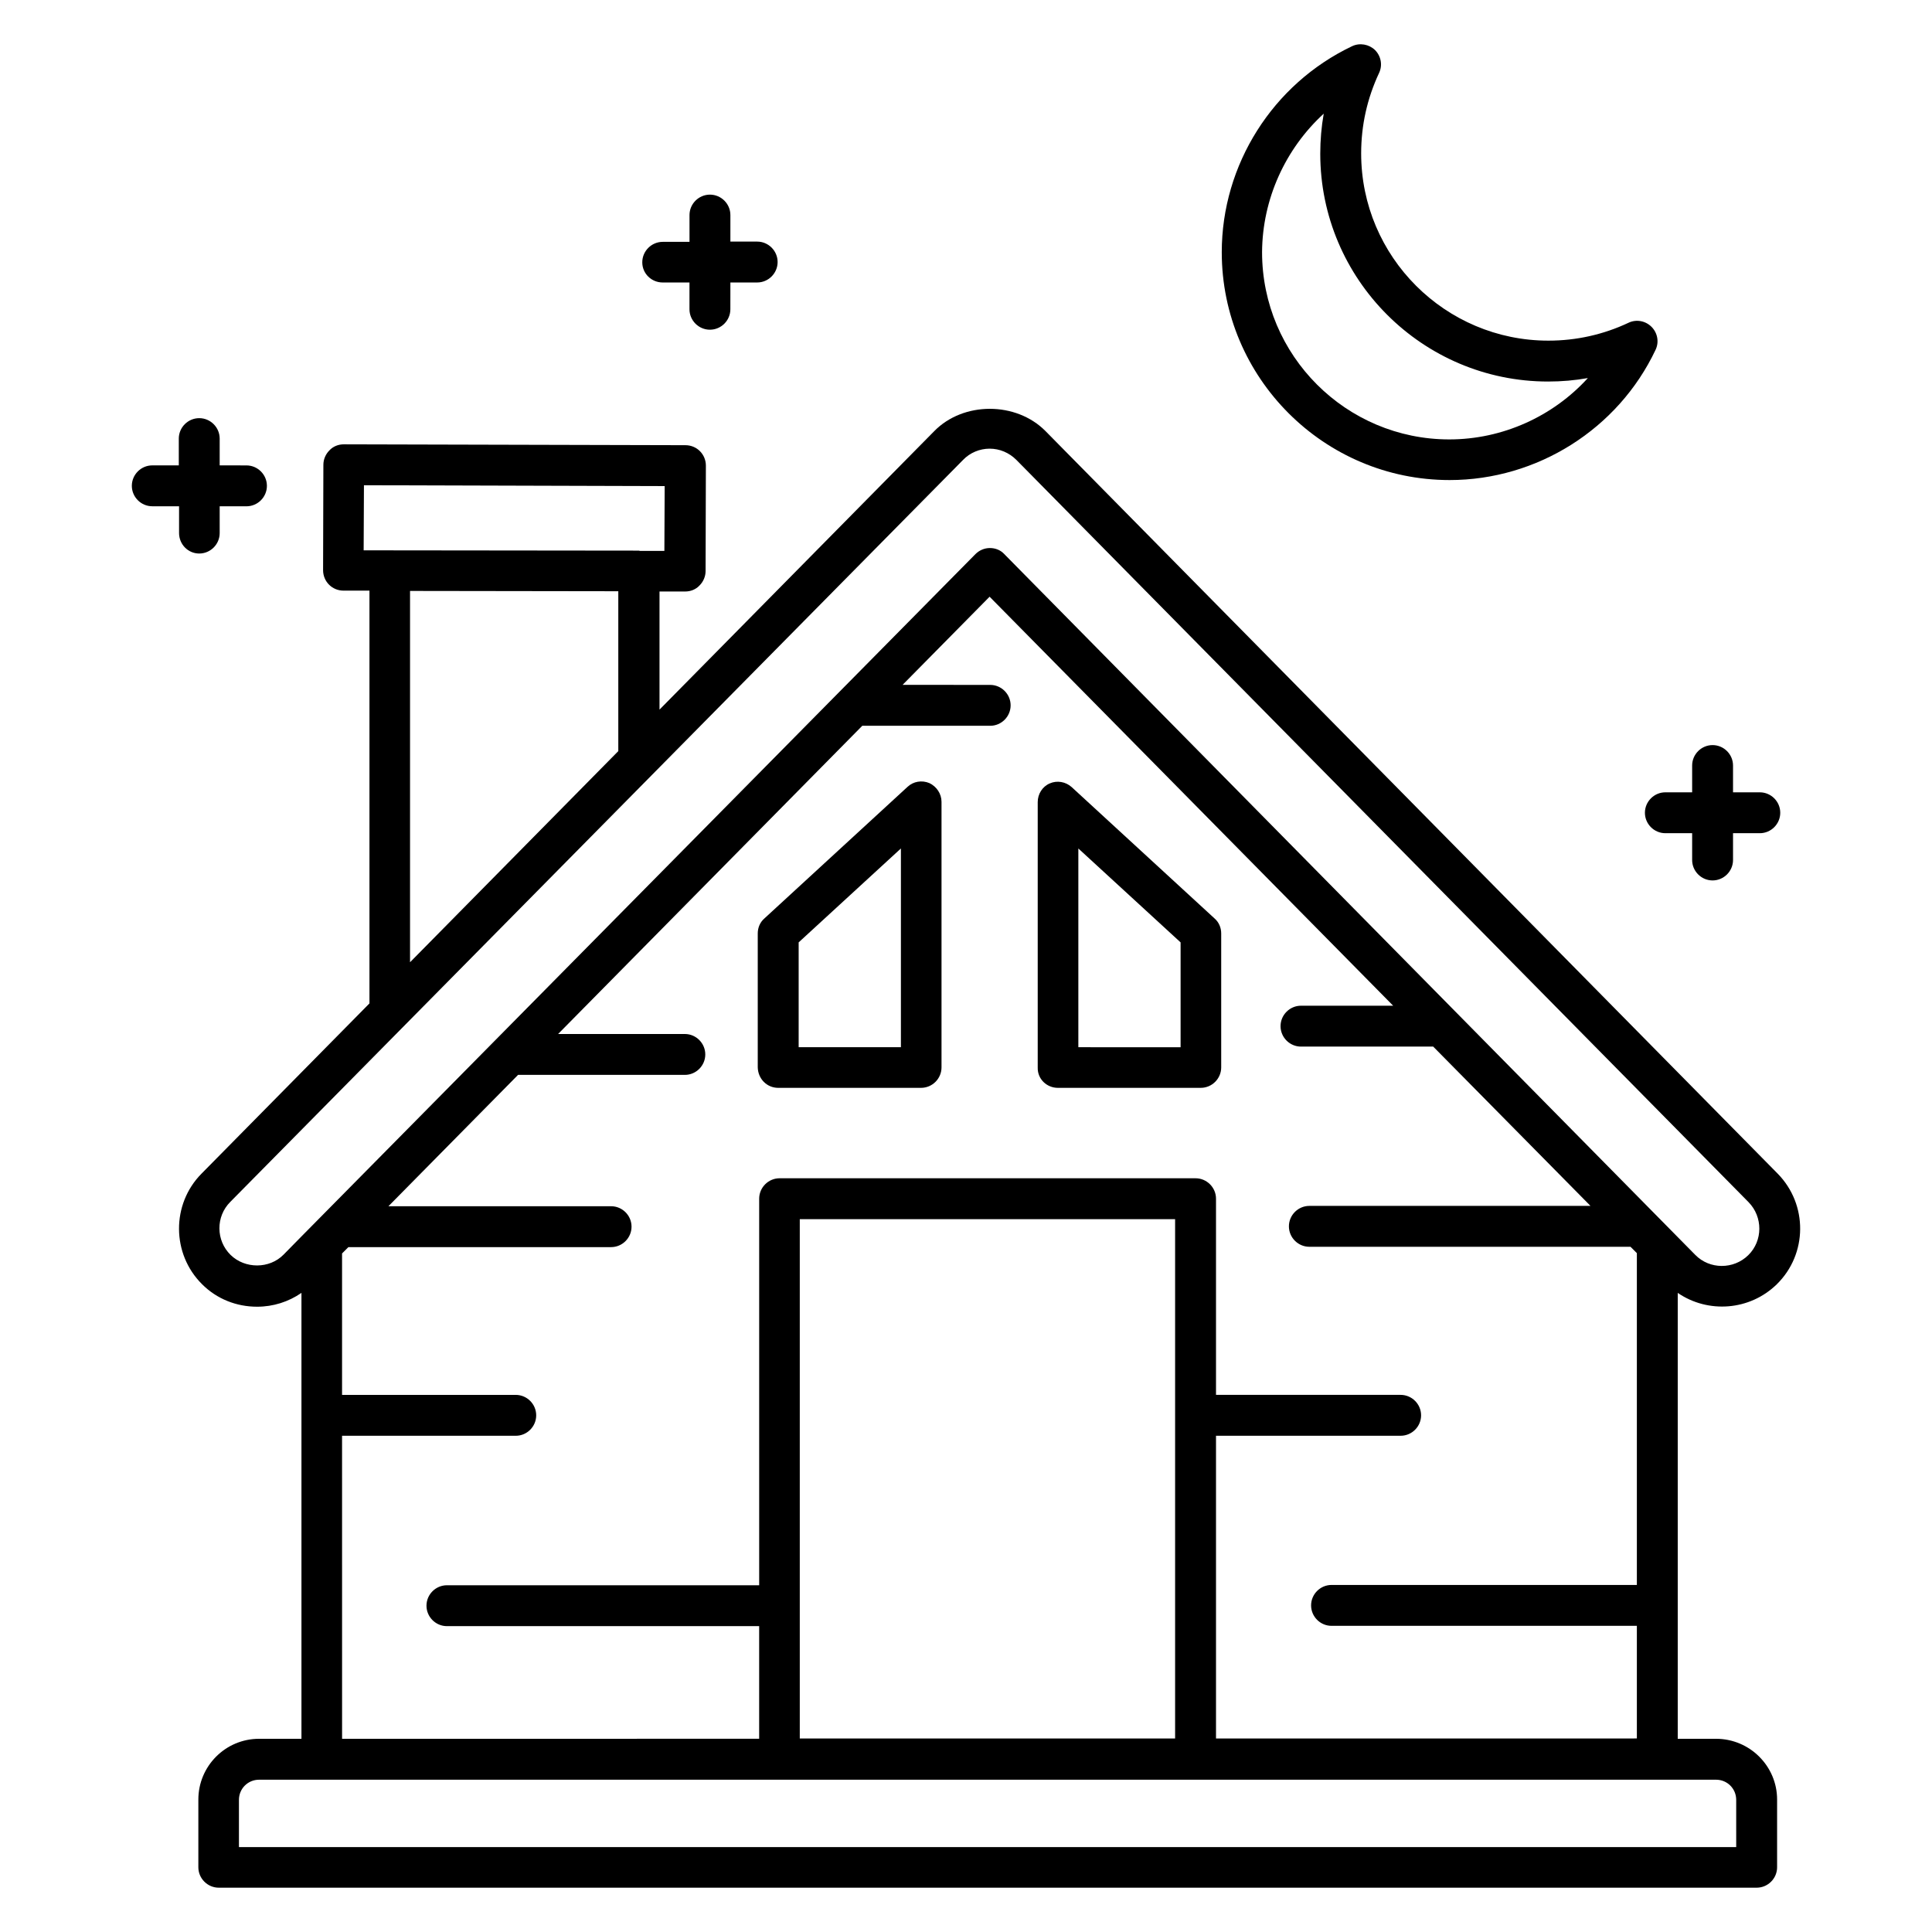<?xml version="1.0" encoding="UTF-8"?>
<!-- Uploaded to: ICON Repo, www.svgrepo.com, Generator: ICON Repo Mixer Tools -->
<svg fill="#000000" width="800px" height="800px" version="1.1" viewBox="144 144 512 512" xmlns="http://www.w3.org/2000/svg">
 <g>
  <path d="m424.35 432.29h37.863c2.977 0 5.418-2.441 5.418-5.418v-35.496c0-1.527-0.609-2.977-1.754-3.969l-37.863-34.809c-1.602-1.449-3.894-1.832-5.801-0.992-1.984 0.84-3.207 2.824-3.207 4.961v70.379c-0.074 2.977 2.367 5.344 5.344 5.344zm5.422-63.434 27.098 24.887v27.785l-27.098-0.004z"/>
  <path d="m350.23 432.29h37.863c2.977 0 5.418-2.441 5.418-5.418v-70.379c0-2.137-1.297-4.047-3.207-4.961-1.984-0.84-4.273-0.457-5.801 0.992l-37.938 34.879c-1.145 0.992-1.754 2.441-1.754 3.969v35.496c0.078 3.055 2.441 5.422 5.418 5.422zm5.422-38.551 27.098-24.887v52.672h-27.098z"/>
  <path d="m598.77 604.8h-10.152v-118.17c8.016 5.496 19.082 4.734 26.258-2.289 8.168-8.016 8.246-21.145 0.23-29.312l-194.04-196.79c-7.785-7.863-21.754-7.863-29.465 0l-72.824 73.816v-31.301h6.793c1.449 0 2.824-0.535 3.816-1.602 0.992-0.992 1.602-2.367 1.602-3.816l0.078-27.938c0-2.977-2.367-5.418-5.418-5.418l-90.531-0.23c-1.449 0-2.824 0.535-3.816 1.602-0.992 0.992-1.602 2.367-1.602 3.816l-0.078 27.938c0 2.977 2.367 5.418 5.418 5.418h6.871v109.39l-44.504 45.113c-8.016 8.09-7.938 21.297 0.152 29.312 3.894 3.894 9.082 5.953 14.578 5.953 4.273 0 8.32-1.297 11.754-3.664v118.17h-11.219c-8.93 0-16.105 7.25-16.105 16.105v17.938c0 2.977 2.441 5.418 5.418 5.418h407.55c2.977 0 5.418-2.441 5.418-5.418v-17.938c0.004-8.855-7.246-16.105-16.18-16.105zm-364.12-80.305h46.031c2.977 0 5.418-2.441 5.418-5.418 0-2.977-2.441-5.418-5.418-5.418h-46.031v-37.48l1.68-1.68h69.617c2.977 0 5.418-2.441 5.418-5.418 0-2.977-2.441-5.418-5.418-5.418h-59.008l34.352-34.809h44.199c2.977 0 5.418-2.441 5.418-5.418 0-2.977-2.441-5.418-5.418-5.418h-33.586l80.609-81.68h33.895c2.977 0 5.418-2.441 5.418-5.418 0-2.977-2.441-5.418-5.418-5.418l-23.211-0.012 23.055-23.359 106.95 108.39h-24.426c-2.977 0-5.418 2.441-5.418 5.418 0 2.977 2.441 5.418 5.418 5.418h35.039l41.68 42.215h-74.504c-2.977 0-5.418 2.441-5.418 5.418s2.441 5.418 5.418 5.418h85.113l1.68 1.68v87.938h-80.914c-2.977 0-5.418 2.441-5.418 5.418s2.441 5.418 5.418 5.418h80.914v29.848l-111.53 0.008v-80.227h48.93c2.977 0 5.418-2.441 5.418-5.418 0-2.977-2.441-5.418-5.418-5.418h-48.93v-51.984c0-2.977-2.441-5.418-5.418-5.418l-110.23-0.004c-2.977 0-5.418 2.441-5.418 5.418v102.44h-82.75c-2.977 0-5.418 2.441-5.418 5.418 0 2.977 2.441 5.418 5.418 5.418h82.746v29.848l-110.53 0.004zm121.3-57.402h99.465v137.63l-99.465-0.004zm-115.5-194.5 79.695 0.23-0.078 17.176h-6.414c-0.152 0-0.23-0.078-0.383-0.078l-72.898-0.078zm12.215 28.012 55.191 0.078v42.367l-55.191 55.953zm-33.512 175.88c-3.742 3.816-10.23 3.816-14.047 0.078-3.894-3.816-3.969-10.152-0.078-14.047l194.2-196.64c1.832-1.91 4.426-2.977 7.023-2.977 2.672 0 5.191 1.07 7.098 2.977l194.04 196.71c3.816 3.894 3.816 10.23-0.078 14.047-3.894 3.816-10.23 3.816-14.047-0.078l-183.12-185.72c-0.992-1.07-2.367-1.602-3.816-1.602-1.449 0-2.824 0.609-3.816 1.602l-178.7 180.91zm384.96 157.02h-396.79v-12.52c0-2.977 2.367-5.344 5.344-5.344h386.1c2.977 0 5.344 2.367 5.344 5.344z"/>
  <path d="m528.16 271.22c23.207 0 44.656-13.512 54.578-34.504 0.992-2.062 0.535-4.504-1.07-6.106-1.602-1.602-4.047-2.062-6.106-1.07-6.641 3.129-13.816 4.734-21.223 4.734-27.328 0-49.617-22.215-49.617-49.617 0-7.481 1.602-14.578 4.734-21.297 0.992-2.062 0.535-4.504-1.07-6.106-1.602-1.531-4.043-1.988-6.102-0.996-20.992 10-34.504 31.375-34.504 54.578 0 33.281 27.098 60.383 60.379 60.383zm-33.359-97.098c-0.609 3.434-0.918 7.023-0.918 10.609 0 33.281 27.098 60.379 60.379 60.379 3.586 0 7.098-0.305 10.535-0.918-9.238 10.152-22.594 16.258-36.719 16.258-27.328 0-49.617-22.215-49.617-49.617 0.082-14.117 6.188-27.398 16.34-36.711z"/>
  <path d="m196.8 290.69c2.977 0 5.418-2.441 5.418-5.418v-7.098h7.098c2.977 0 5.418-2.441 5.418-5.418 0-2.977-2.441-5.418-5.418-5.418l-7.098-0.008v-7.098c0-2.977-2.441-5.418-5.418-5.418s-5.418 2.441-5.418 5.418v7.098h-7.027c-2.977 0-5.418 2.441-5.418 5.418 0 2.977 2.441 5.418 5.418 5.418h7.098v7.098c0.004 2.984 2.367 5.426 5.348 5.426z"/>
  <path d="m319.62 218.86h7.098v7.098c0 2.977 2.441 5.418 5.418 5.418 2.977 0 5.418-2.441 5.418-5.418l0.008-7.098h7.098c2.977 0 5.418-2.441 5.418-5.418s-2.441-5.418-5.418-5.418h-7.098v-7.027c0-2.977-2.441-5.418-5.418-5.418s-5.418 2.441-5.418 5.418v7.098h-7.098c-2.977 0-5.418 2.441-5.418 5.418-0.008 2.981 2.434 5.348 5.41 5.348z"/>
  <path d="m579.92 359.39c0 2.977 2.441 5.418 5.418 5.418h7.098v7.098c0 2.977 2.441 5.418 5.418 5.418 2.977 0 5.418-2.441 5.418-5.418v-7.098h7.098c2.977 0 5.418-2.441 5.418-5.418 0-2.977-2.441-5.418-5.418-5.418h-7.098v-7.098c0-2.977-2.441-5.418-5.418-5.418-2.977 0-5.418 2.441-5.418 5.418v7.098h-7.098c-2.973 0-5.418 2.441-5.418 5.418z"/>
 </g>
</svg>